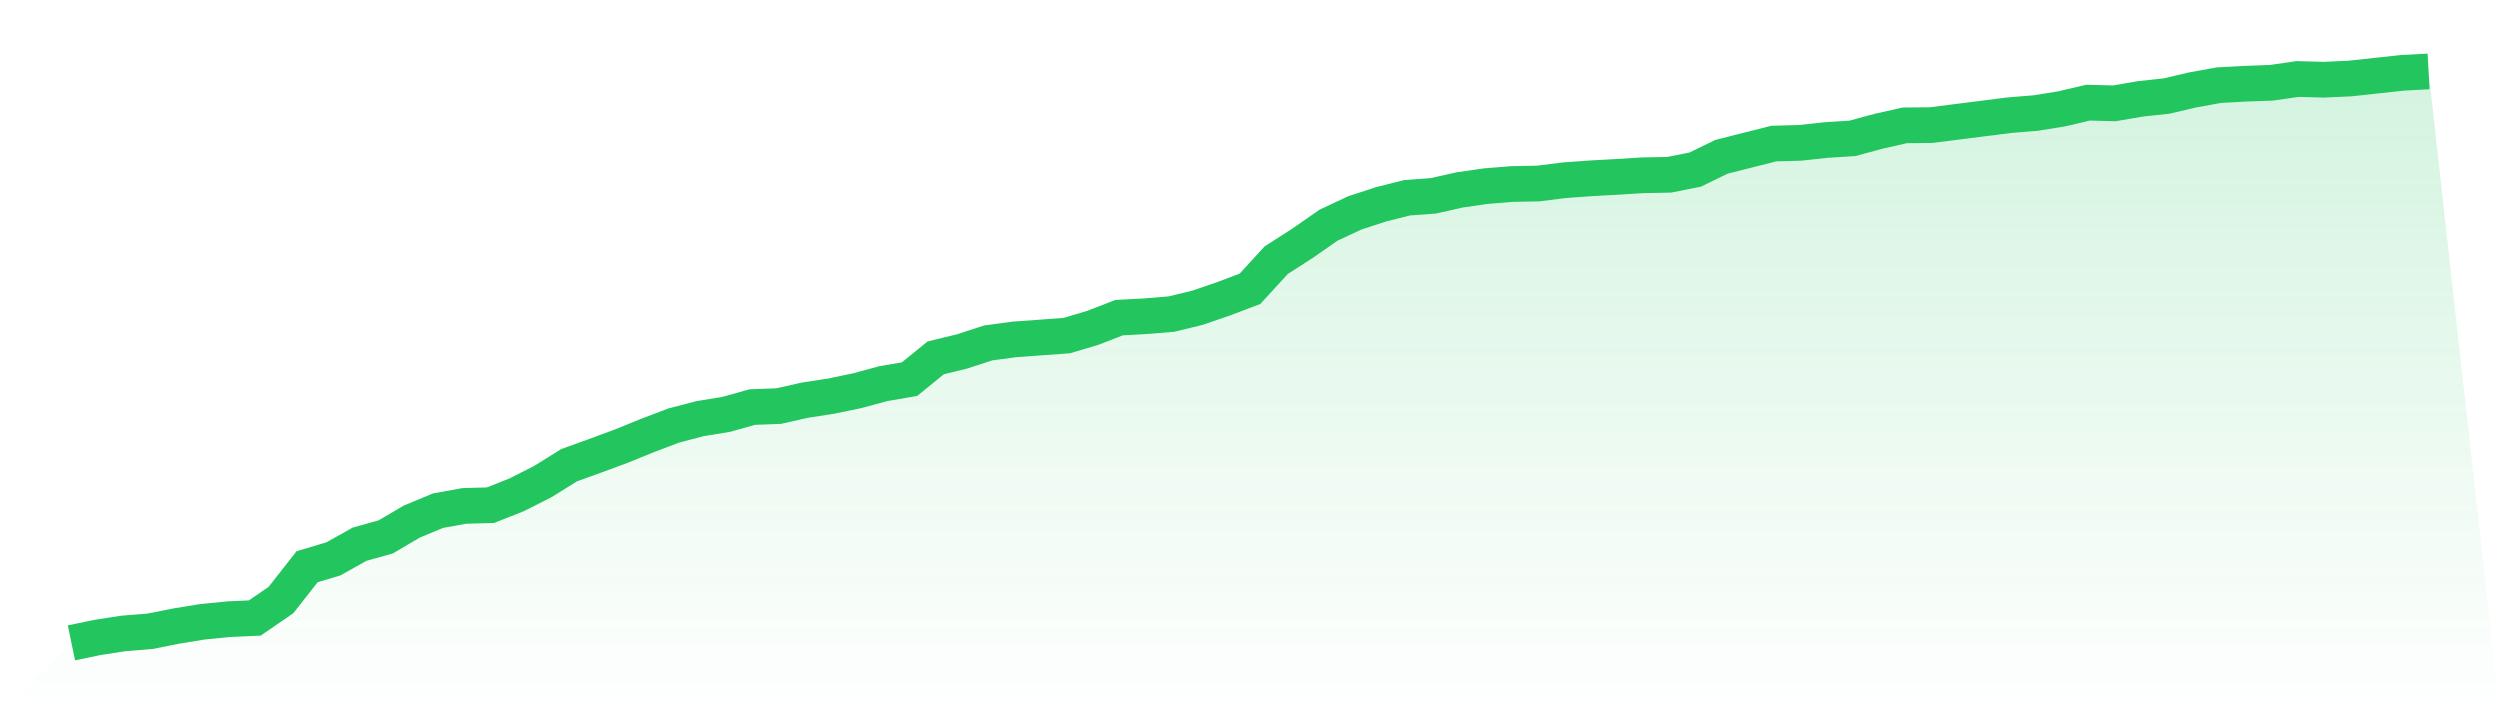 <svg viewBox="0 0 140 40" xmlns="http://www.w3.org/2000/svg">
<defs>
<linearGradient id="gradient" x1="0" x2="0" y1="0" y2="1">
<stop offset="0%" stop-color="#22c55e" stop-opacity="0.2"/>
<stop offset="100%" stop-color="#22c55e" stop-opacity="0"/>
</linearGradient>
</defs>
<path d="M4,36 L4,36 L5.467,35.695 L6.933,35.47 L8.4,35.351 L9.867,35.06 L11.333,34.821 L12.8,34.675 L14.267,34.609 L15.733,33.603 L17.2,31.735 L18.667,31.298 L20.133,30.477 L21.6,30.066 L23.067,29.205 L24.533,28.596 L26,28.331 L27.467,28.291 L28.933,27.709 L30.4,26.967 L31.867,26.053 L33.333,25.523 L34.8,24.98 L36.267,24.384 L37.733,23.828 L39.2,23.444 L40.667,23.205 L42.133,22.795 L43.6,22.742 L45.067,22.411 L46.533,22.185 L48,21.881 L49.467,21.483 L50.933,21.232 L52.4,20.04 L53.867,19.682 L55.333,19.205 L56.8,19.007 L58.267,18.901 L59.733,18.795 L61.2,18.358 L62.667,17.788 L64.133,17.709 L65.6,17.589 L67.067,17.232 L68.533,16.728 L70,16.172 L71.467,14.57 L72.933,13.629 L74.4,12.609 L75.867,11.921 L77.333,11.444 L78.8,11.073 L80.267,10.967 L81.733,10.636 L83.2,10.424 L84.667,10.305 L86.133,10.278 L87.6,10.093 L89.067,9.987 L90.533,9.907 L92,9.815 L93.467,9.788 L94.933,9.497 L96.4,8.781 L97.867,8.411 L99.333,8.04 L100.8,8 L102.267,7.841 L103.733,7.748 L105.2,7.351 L106.667,7.02 L108.133,7.007 L109.6,6.821 L111.067,6.636 L112.533,6.45 L114,6.331 L115.467,6.093 L116.933,5.748 L118.4,5.788 L119.867,5.536 L121.333,5.377 L122.8,5.033 L124.267,4.768 L125.733,4.689 L127.2,4.636 L128.667,4.424 L130.133,4.464 L131.6,4.397 L133.067,4.238 L134.533,4.079 L136,4 L140,40 L0,40 z" fill="url(#gradient)"/>
<path d="M4,36 L4,36 L5.467,35.695 L6.933,35.47 L8.4,35.351 L9.867,35.06 L11.333,34.821 L12.8,34.675 L14.267,34.609 L15.733,33.603 L17.2,31.735 L18.667,31.298 L20.133,30.477 L21.6,30.066 L23.067,29.205 L24.533,28.596 L26,28.331 L27.467,28.291 L28.933,27.709 L30.4,26.967 L31.867,26.053 L33.333,25.523 L34.8,24.98 L36.267,24.384 L37.733,23.828 L39.2,23.444 L40.667,23.205 L42.133,22.795 L43.6,22.742 L45.067,22.411 L46.533,22.185 L48,21.881 L49.467,21.483 L50.933,21.232 L52.4,20.04 L53.867,19.682 L55.333,19.205 L56.8,19.007 L58.267,18.901 L59.733,18.795 L61.2,18.358 L62.667,17.788 L64.133,17.709 L65.6,17.589 L67.067,17.232 L68.533,16.728 L70,16.172 L71.467,14.57 L72.933,13.629 L74.4,12.609 L75.867,11.921 L77.333,11.444 L78.8,11.073 L80.267,10.967 L81.733,10.636 L83.2,10.424 L84.667,10.305 L86.133,10.278 L87.6,10.093 L89.067,9.987 L90.533,9.907 L92,9.815 L93.467,9.788 L94.933,9.497 L96.4,8.781 L97.867,8.411 L99.333,8.04 L100.8,8 L102.267,7.841 L103.733,7.748 L105.2,7.351 L106.667,7.02 L108.133,7.007 L109.6,6.821 L111.067,6.636 L112.533,6.45 L114,6.331 L115.467,6.093 L116.933,5.748 L118.4,5.788 L119.867,5.536 L121.333,5.377 L122.8,5.033 L124.267,4.768 L125.733,4.689 L127.2,4.636 L128.667,4.424 L130.133,4.464 L131.6,4.397 L133.067,4.238 L134.533,4.079 L136,4" fill="none" stroke="#22c55e" stroke-width="2"/>
</svg>